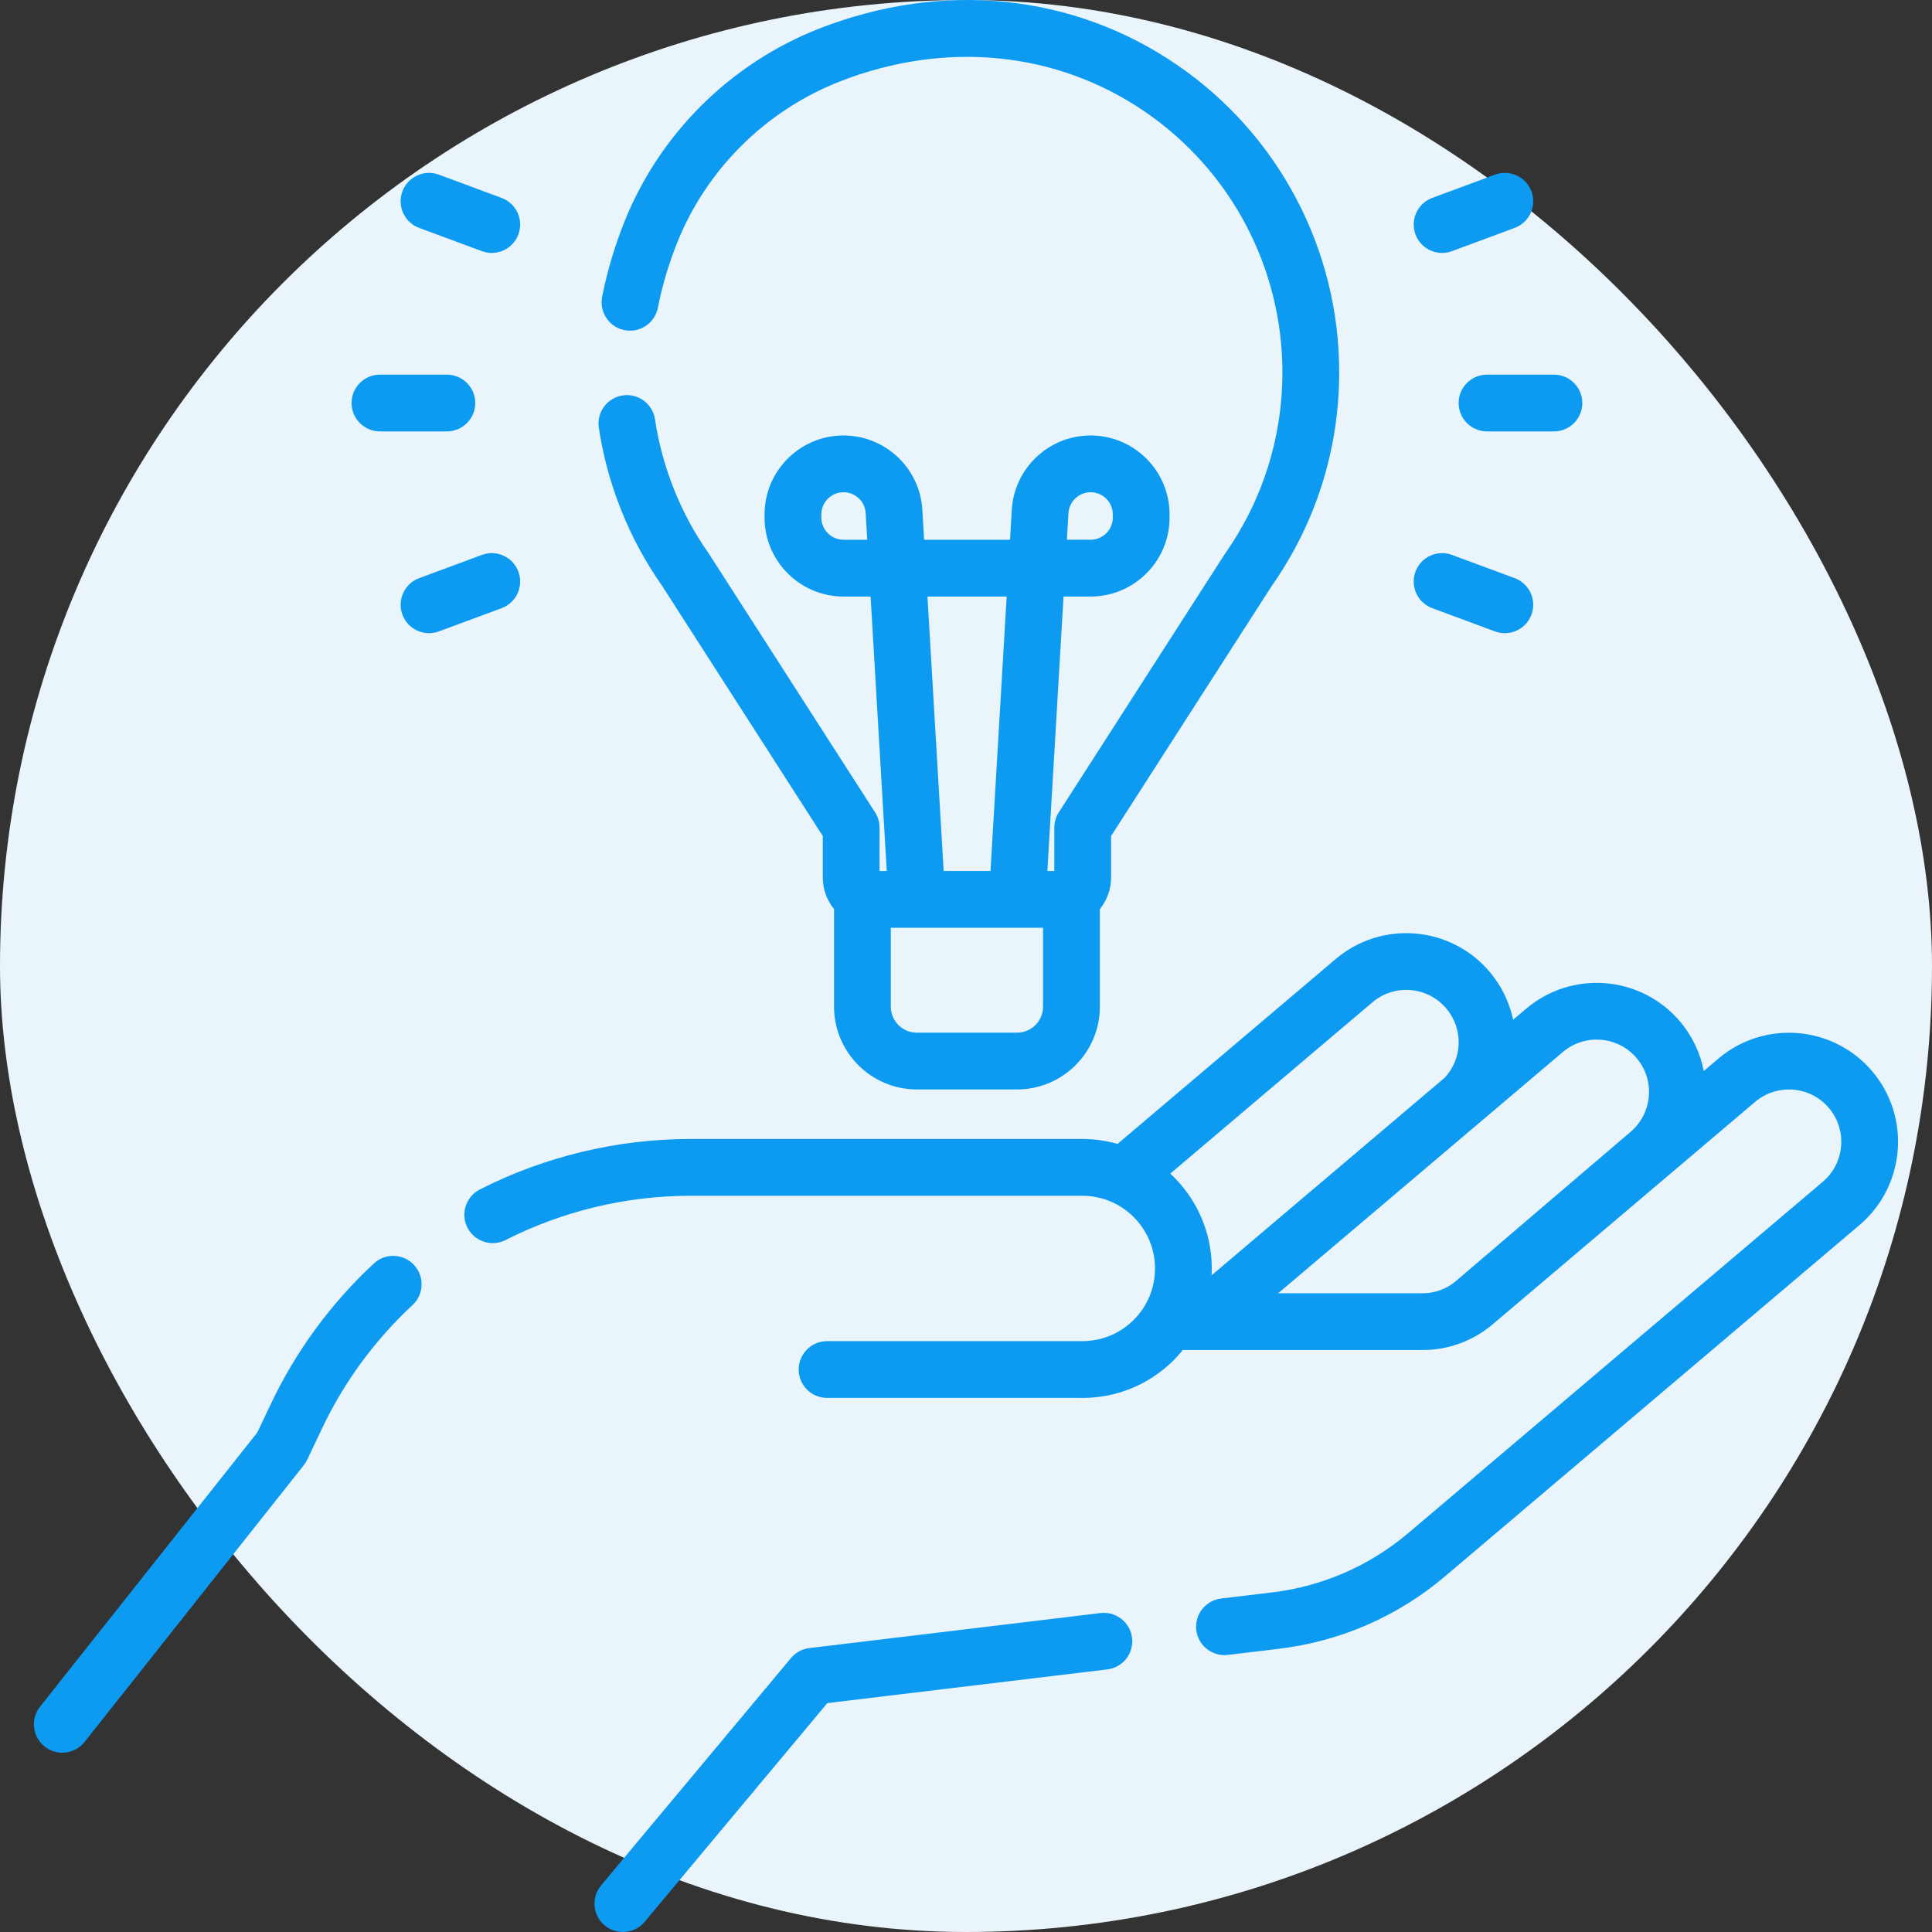 <svg xmlns="http://www.w3.org/2000/svg" width="60" height="60" viewBox="0 0 60 60" fill="none"><rect x="0" y="0" width="60" height="60" fill="#333333" stroke="none"/><rect x="-0" width="60" height="60" rx="30" fill="#EAF4FB"></rect><path d="M11.611 39.238C10.268 40.488 9.188 41.961 8.404 43.615L7.989 44.489L1.244 53.003C0.942 53.385 1.006 53.939 1.388 54.242C1.55 54.37 1.743 54.432 1.935 54.432C2.195 54.432 2.452 54.318 2.626 54.098L9.433 45.505C9.475 45.453 9.51 45.396 9.539 45.336L9.997 44.371C10.685 42.919 11.633 41.626 12.812 40.529C13.169 40.197 13.189 39.64 12.857 39.283C12.526 38.927 11.968 38.906 11.611 39.238Z" fill="#0D9BF2"></path><path d="M58.143 33.269C56.935 31.843 54.793 31.667 53.367 32.875L52.912 33.261C52.805 32.71 52.56 32.178 52.172 31.72C50.964 30.295 48.822 30.118 47.396 31.326L46.992 31.668C46.879 31.135 46.635 30.621 46.258 30.176C45.05 28.751 42.908 28.574 41.482 29.782L34.706 35.525C34.358 35.426 33.991 35.372 33.612 35.372H21.437C19.178 35.372 16.919 35.914 14.903 36.939C14.469 37.16 14.296 37.69 14.516 38.124C14.737 38.558 15.268 38.731 15.702 38.511C17.471 37.611 19.454 37.136 21.437 37.136H33.612C34.857 37.136 35.87 38.148 35.87 39.393C35.87 40.006 35.629 40.579 35.191 41.007C34.753 41.435 34.178 41.66 33.563 41.65C33.557 41.65 33.55 41.65 33.544 41.65H25.685C25.198 41.65 24.804 42.044 24.804 42.532C24.804 43.019 25.198 43.413 25.685 43.413H33.534C33.562 43.414 33.589 43.414 33.616 43.414C34.672 43.414 35.666 43.009 36.424 42.268C36.535 42.159 36.638 42.045 36.734 41.926H44.184C44.977 41.926 45.748 41.644 46.353 41.131L54.507 34.22C55.191 33.641 56.219 33.725 56.798 34.409C57.378 35.093 57.293 36.12 56.609 36.7L43.737 47.609C42.535 48.627 41.074 49.265 39.51 49.453L37.922 49.644C37.438 49.702 37.094 50.141 37.152 50.625C37.206 51.073 37.586 51.401 38.026 51.401C38.061 51.401 38.097 51.399 38.133 51.395L39.721 51.204C41.628 50.974 43.411 50.197 44.877 48.954L57.749 38.045C59.175 36.837 59.352 34.694 58.143 33.269ZM42.622 31.127C43.306 30.547 44.334 30.632 44.913 31.316C45.447 31.946 45.426 32.864 44.87 33.467L37.627 39.605C37.631 39.534 37.633 39.464 37.633 39.393C37.633 38.23 37.136 37.182 36.345 36.447L42.622 31.127ZM39.696 40.163L48.536 32.671C49.22 32.091 50.248 32.176 50.827 32.86C51.407 33.544 51.322 34.571 50.638 35.151L45.213 39.785C44.926 40.029 44.56 40.163 44.184 40.163H39.696Z" fill="#0D9BF2"></path><path d="M34.177 50.095L25.136 51.182C24.913 51.209 24.709 51.32 24.565 51.492L18.667 58.553C18.355 58.927 18.405 59.483 18.778 59.795C18.943 59.933 19.144 60 19.343 60C19.595 60 19.846 59.892 20.02 59.684L25.694 52.891L34.387 51.845C34.871 51.787 35.216 51.348 35.157 50.865C35.099 50.381 34.659 50.037 34.177 50.095Z" fill="#0D9BF2"></path><path d="M27.176 25.228C27.176 25.228 22.023 17.207 22.016 17.197C21.144 15.96 20.565 14.516 20.341 13.022C20.269 12.54 19.82 12.208 19.339 12.28C18.857 12.352 18.525 12.801 18.597 13.283C18.86 15.041 19.54 16.74 20.564 18.197L25.552 25.963V27.249C25.552 27.621 25.684 27.963 25.902 28.232V31.262C25.902 32.68 27.056 33.834 28.474 33.834H31.584C33.003 33.834 34.157 32.681 34.157 31.262V28.232C34.375 27.963 34.506 27.621 34.506 27.249V25.963L39.495 18.197C40.865 16.246 41.59 13.951 41.59 11.559C41.59 7.737 39.704 4.167 36.544 2.008C33.317 -0.198 29.274 -0.607 25.453 0.883C22.685 1.963 20.471 4.162 19.38 6.916C19.081 7.671 18.852 8.445 18.7 9.217C18.606 9.695 18.917 10.159 19.395 10.253C19.873 10.347 20.336 10.036 20.43 9.558C20.561 8.891 20.76 8.22 21.019 7.565C21.931 5.265 23.78 3.428 26.094 2.526C29.364 1.25 32.811 1.592 35.549 3.464C38.227 5.294 39.826 8.32 39.826 11.559C39.826 13.592 39.209 15.541 38.042 17.197C38.035 17.207 32.882 25.228 32.882 25.228C32.791 25.37 32.743 25.535 32.743 25.704V27.049H32.527L33.029 18.526H33.87C35.222 18.526 36.322 17.426 36.322 16.074V15.976C36.322 14.624 35.222 13.524 33.87 13.524C32.574 13.524 31.498 14.538 31.422 15.832L31.367 16.763H28.699L28.645 15.832C28.569 14.538 27.493 13.524 26.196 13.524C24.844 13.524 23.744 14.624 23.744 15.976V16.074C23.744 17.426 24.844 18.526 26.196 18.526H27.037L27.539 27.049H27.315V25.704C27.316 25.535 27.267 25.37 27.176 25.228ZM33.182 15.936C33.204 15.572 33.506 15.287 33.87 15.287C34.25 15.287 34.559 15.596 34.559 15.976V16.073C34.559 16.453 34.25 16.762 33.87 16.762H33.133L33.182 15.936ZM26.196 16.762C25.817 16.762 25.507 16.453 25.507 16.073V15.976C25.507 15.596 25.817 15.287 26.196 15.287C26.561 15.287 26.863 15.572 26.884 15.936L26.933 16.763H26.196V16.762ZM32.393 31.262C32.393 31.708 32.03 32.071 31.584 32.071H28.474C28.028 32.071 27.665 31.708 27.665 31.262V28.812H32.393V31.262ZM28.803 18.526H31.263L30.761 27.049H29.306L28.803 18.526Z" fill="#0D9BF2"></path><path d="M45.299 12.516C45.299 13.003 45.694 13.398 46.181 13.398H48.259C48.746 13.398 49.14 13.003 49.14 12.516C49.14 12.029 48.746 11.635 48.259 11.635H46.181C45.694 11.635 45.299 12.03 45.299 12.516Z" fill="#0D9BF2"></path><path d="M44.786 7.855C44.888 7.855 44.991 7.837 45.092 7.8L47.041 7.077C47.497 6.908 47.73 6.401 47.561 5.944C47.392 5.488 46.885 5.255 46.428 5.424L44.479 6.146C44.023 6.316 43.79 6.823 43.959 7.28C44.091 7.635 44.428 7.855 44.786 7.855Z" fill="#0D9BF2"></path><path d="M44.479 18.887L46.428 19.609C46.529 19.646 46.633 19.664 46.734 19.664C47.092 19.664 47.429 19.444 47.561 19.088C47.73 18.632 47.497 18.125 47.041 17.955L45.092 17.233C44.635 17.064 44.128 17.297 43.959 17.753C43.79 18.21 44.023 18.717 44.479 18.887Z" fill="#0D9BF2"></path><path d="M11.8 13.398H13.878C14.365 13.398 14.76 13.003 14.76 12.516C14.76 12.029 14.365 11.635 13.878 11.635H11.8C11.313 11.635 10.918 12.029 10.918 12.516C10.918 13.003 11.313 13.398 11.8 13.398Z" fill="#0D9BF2"></path><path d="M13.017 7.078L14.966 7.8C15.067 7.837 15.171 7.855 15.272 7.855C15.63 7.855 15.967 7.635 16.099 7.28C16.268 6.823 16.035 6.316 15.579 6.147L13.63 5.424C13.174 5.255 12.666 5.488 12.497 5.944C12.328 6.401 12.561 6.908 13.017 7.078Z" fill="#0D9BF2"></path><path d="M16.099 17.753C15.93 17.297 15.423 17.064 14.966 17.233L13.017 17.955C12.561 18.125 12.328 18.632 12.497 19.088C12.629 19.444 12.966 19.664 13.324 19.664C13.425 19.664 13.529 19.646 13.63 19.609L15.579 18.887C16.035 18.717 16.268 18.21 16.099 17.753Z" fill="#0D9BF2"></path></svg>